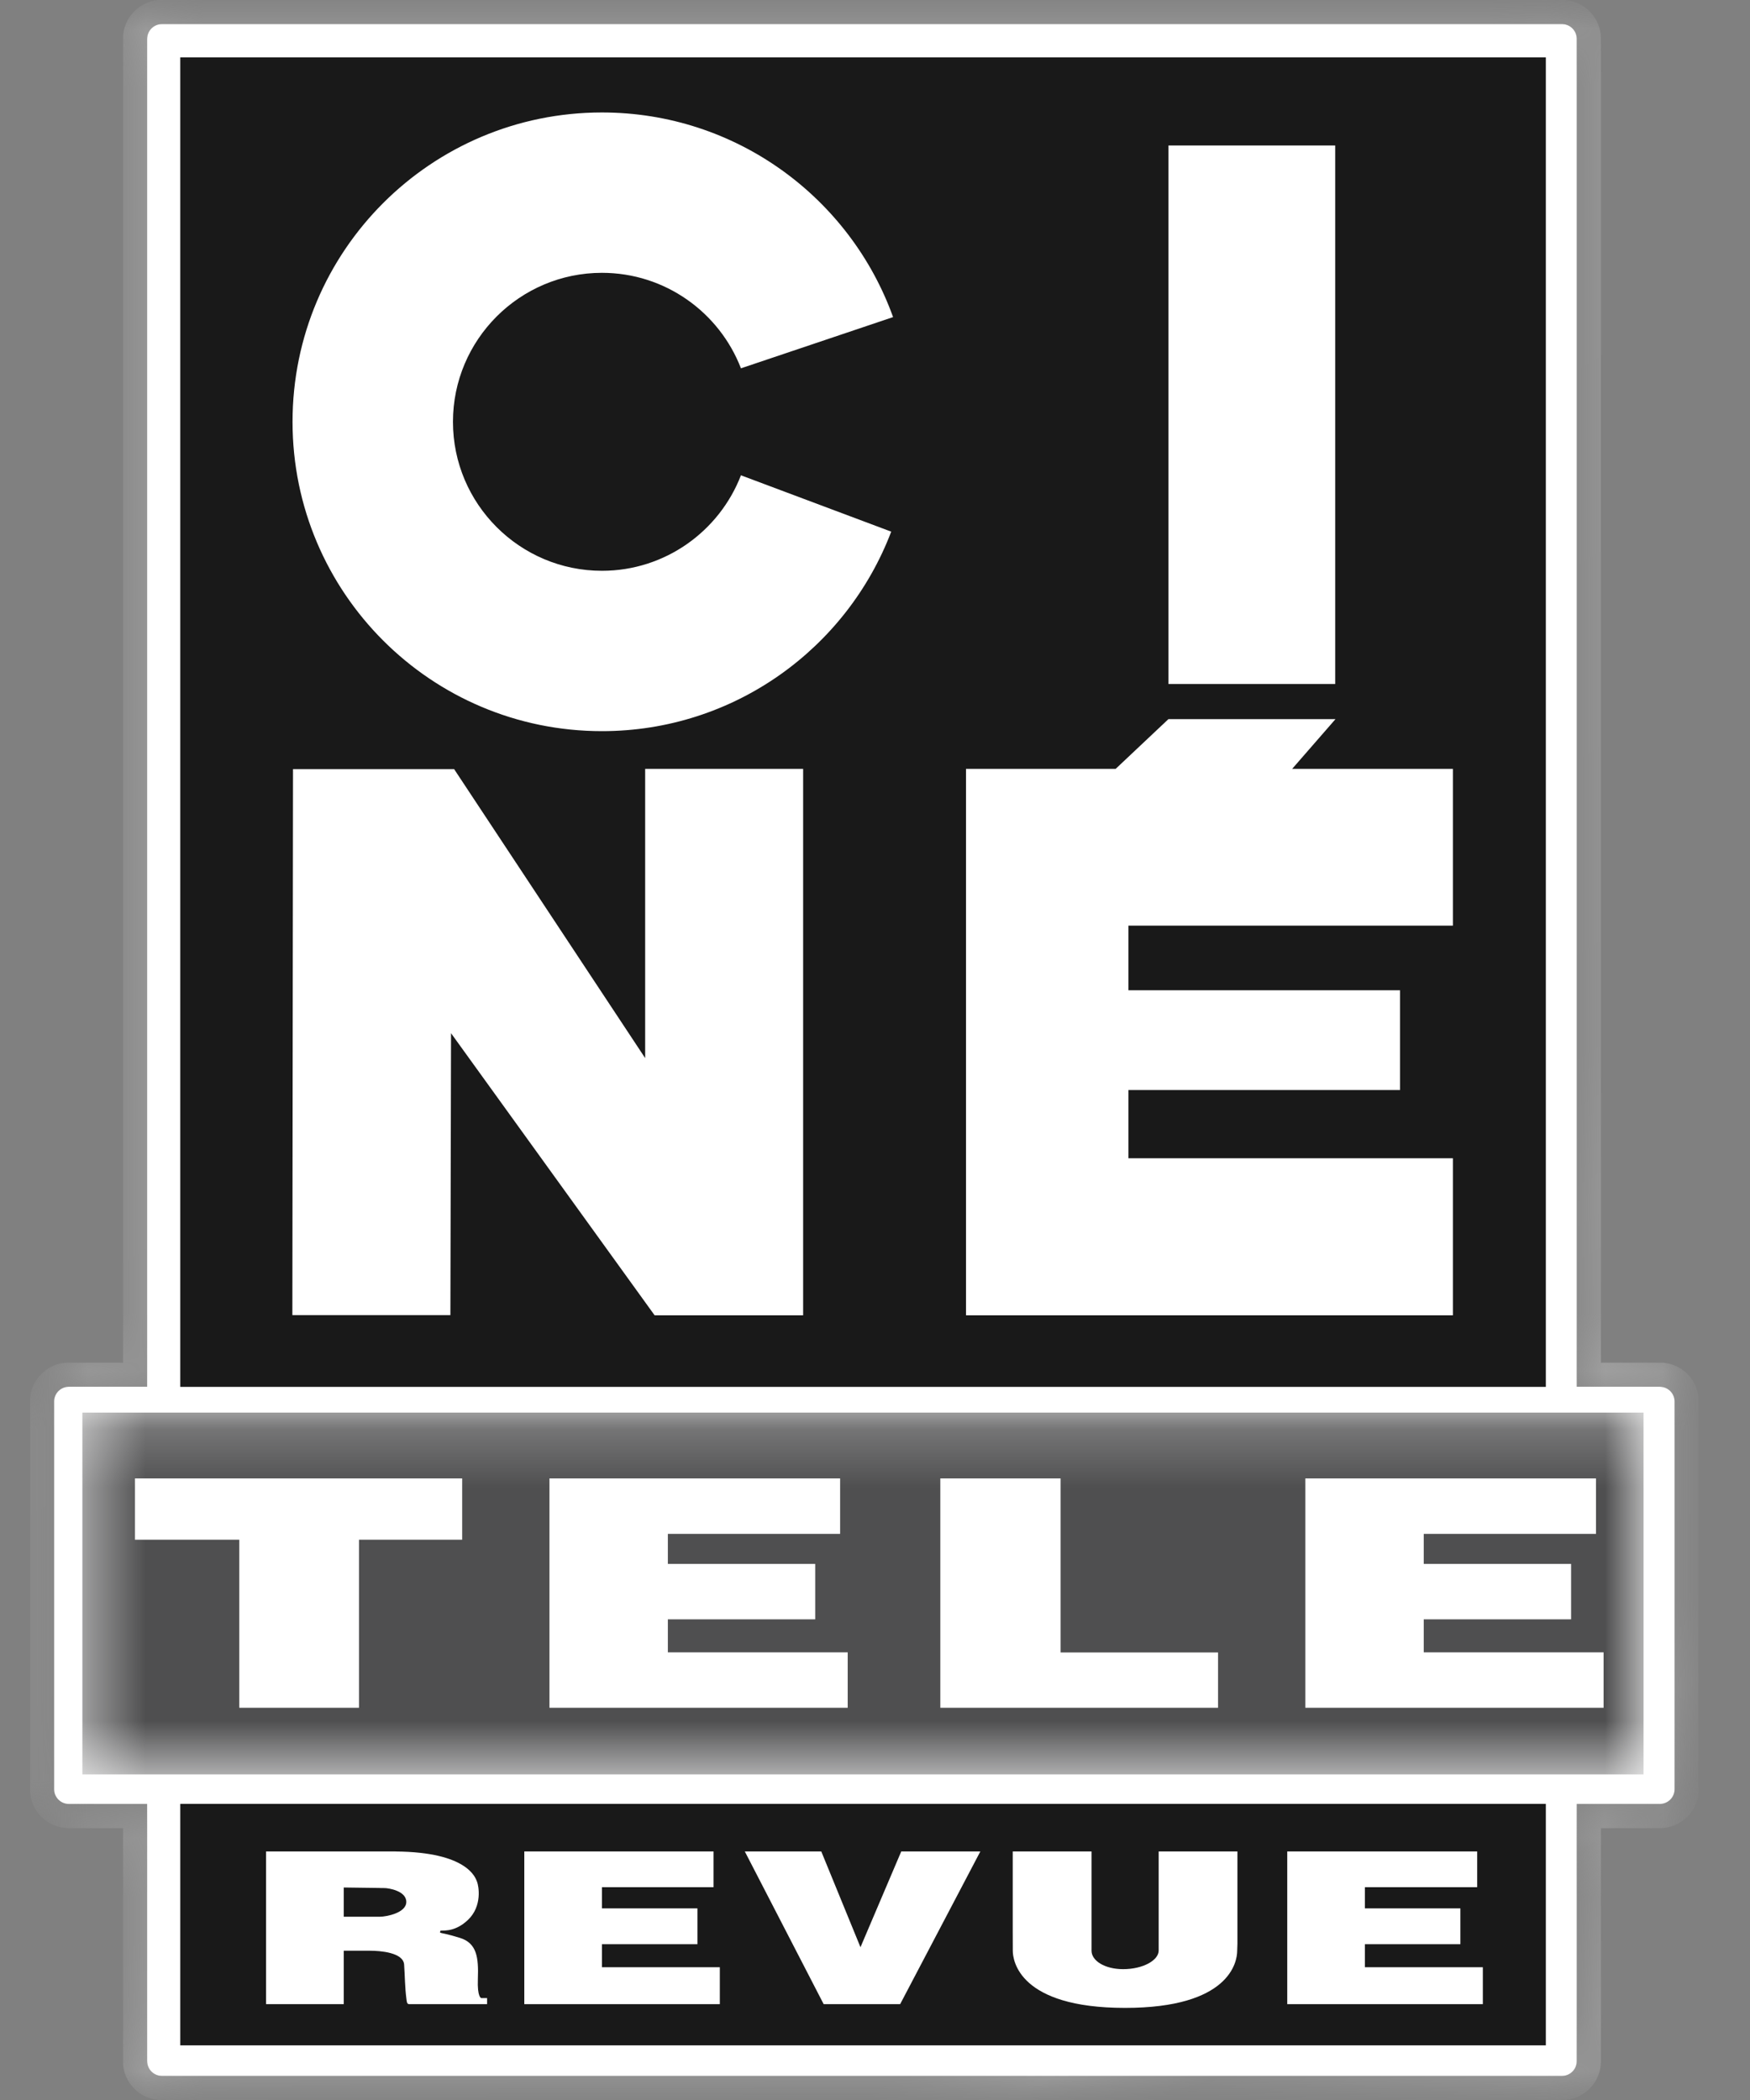 <svg width="30" height="36" viewBox="0 0 30 36" fill="none" xmlns="http://www.w3.org/2000/svg">
<rect x="0" y="0" width="30" height="36" fill="#808080" stroke="none"/>
<g clip-path="url(#clip0_8129_16684)">
<path d="M28.707 30.673C28.707 30.812 28.594 30.925 28.455 30.925H27.03V35.335C27.03 35.474 26.917 35.587 26.778 35.587H2.774C2.635 35.587 2.522 35.474 2.522 35.335V30.925H1.18C1.041 30.925 0.928 30.812 0.928 30.673V24.025C0.928 23.886 1.041 23.773 1.18 23.773H2.522V0.665C2.522 0.526 2.635 0.413 2.774 0.413H26.778C26.917 0.413 27.03 0.526 27.03 0.665V23.773H28.455C28.594 23.773 28.707 23.886 28.707 24.025V30.673Z" fill="white"/>
<path fill-rule="evenodd" clip-rule="evenodd" d="M26.5 23.775H3.09V0.984H26.5V23.775Z" fill="black" fill-opacity="0.9"/>
<path fill-rule="evenodd" clip-rule="evenodd" d="M26.5 35.063H3.09V30.924H26.5V35.063Z" fill="black" fill-opacity="0.9"/>
<path d="M10.319 4.677C11.404 4.677 12.333 5.357 12.702 6.314L15.31 5.436C14.575 3.391 12.617 1.928 10.319 1.928C7.39 1.928 5.015 4.302 5.015 7.231C5.015 10.16 7.39 12.534 10.319 12.534C12.584 12.534 14.518 11.113 15.278 9.114L12.702 8.148C12.333 9.104 11.404 9.785 10.319 9.785C8.91 9.785 7.765 8.639 7.765 7.231C7.765 5.823 8.91 4.677 10.319 4.677Z" fill="white"/>
<path d="M22.889 11.726H20.031V2.494H22.889V11.726Z" fill="white"/>
<path d="M13.768 22.548H11.222L7.732 17.712L7.721 22.545H5.012L5.023 13.185H7.785L11.06 18.139V13.181H13.768V22.548Z" fill="white"/>
<path d="M24.907 15.868V13.181H22.151L22.894 12.328H20.03L19.125 13.181H16.56V22.548H24.907V19.856H19.345V18.686H24.001V16.976H19.345V15.868H24.907Z" fill="white"/>
<path d="M8.988 34.357H12.34V33.724H10.319V33.329H11.956V32.715H10.319V32.352H12.232V31.739H8.988V34.357Z" fill="white"/>
<path d="M22.067 34.357H25.42V33.724H23.398V33.329H25.035V32.715H23.398V32.352H25.323V31.739H22.067V34.357Z" fill="white"/>
<path d="M19.863 33.438C19.863 33.604 19.597 33.757 19.253 33.757C18.939 33.757 18.712 33.613 18.712 33.441V31.739H17.361V33.124L17.362 33.441C17.362 33.601 17.461 34.421 19.287 34.421C21.077 34.421 21.209 33.636 21.209 33.441L21.213 33.32V31.739H19.863V33.438Z" fill="white"/>
<path d="M15.45 31.739L14.751 33.381L14.079 31.739H12.768L14.12 34.357H14.335H15.15H15.431L16.806 31.739H15.45Z" fill="white"/>
<path d="M6.252 32.858H5.893V32.357L6.495 32.365L6.524 32.366C6.524 32.366 6.532 32.367 6.593 32.367C6.653 32.367 6.964 32.411 6.965 32.603C6.967 32.794 6.618 32.858 6.516 32.858H6.252ZM8.25 34.253C8.25 34.253 8.18 34.244 8.192 33.927C8.206 33.555 8.175 33.31 7.882 33.22C7.648 33.148 7.571 33.142 7.548 33.132C7.539 33.128 7.548 33.111 7.548 33.103C7.548 33.077 7.772 33.152 8.023 32.912C8.273 32.673 8.205 32.327 8.178 32.259C8.152 32.191 8.017 31.75 6.785 31.74L6.784 31.739H4.561V34.357L5.893 34.357V33.441H6.123H6.341C6.52 33.441 6.915 33.471 6.928 33.68C6.942 33.886 6.941 34.068 6.967 34.265C6.974 34.311 6.972 34.357 7.016 34.357C7.046 34.357 8.35 34.357 8.35 34.357V34.253H8.25Z" fill="white"/>
<mask id="mask0_8129_16684" style="mask-type:luminance" maskUnits="userSpaceOnUse" x="1" y="24" width="28" height="7">
<path d="M1.412 30.418H28.175V24.216H1.412V30.418Z" fill="white"/>
</mask>
<g mask="url(#mask0_8129_16684)">
<path d="M1.412 30.418H28.175V24.216H1.412V30.418Z" fill="url(#paint0_linear_8129_16684)"/>
</g>
<mask id="mask1_8129_16684" style="mask-type:luminance" maskUnits="userSpaceOnUse" x="0" y="0" width="30" height="36">
<path d="M0.515 36H29.119V0H0.515V36Z" fill="white"/>
</mask>
<g mask="url(#mask1_8129_16684)">
<mask id="mask2_8129_16684" style="mask-type:luminance" maskUnits="userSpaceOnUse" x="0" y="0" width="30" height="36">
<path d="M26.778 36H2.774C2.407 36 2.109 35.702 2.109 35.335V31.337H1.18C0.813 31.337 0.515 31.039 0.515 30.673V24.025C0.515 23.658 0.813 23.36 1.18 23.36H2.109V0.665C2.109 0.298 2.407 0 2.774 0H26.778C27.145 0 27.443 0.298 27.443 0.665V23.36H28.455C28.822 23.36 29.12 23.658 29.12 24.025V30.673C29.12 31.039 28.822 31.337 28.455 31.337H27.443V35.335C27.443 35.702 27.145 36 26.778 36ZM2.522 35.335C2.522 35.474 2.635 35.587 2.774 35.587H26.778C26.917 35.587 27.03 35.474 27.03 35.335V30.925H28.455C28.594 30.925 28.707 30.812 28.707 30.673V24.025C28.707 23.886 28.594 23.773 28.455 23.773H27.03V0.665C27.03 0.526 26.917 0.413 26.778 0.413H2.774C2.635 0.413 2.522 0.526 2.522 0.665V23.773H1.18C1.041 23.773 0.928 23.886 0.928 24.025V30.673C0.928 30.812 1.041 30.925 1.18 30.925H2.522V35.335Z" fill="white"/>
</mask>
<g mask="url(#mask2_8129_16684)">
<path d="M2.705 36V35.997H2.682V35.993H2.662V35.99H2.639V35.987H2.625V35.983H2.612V35.98H2.602V35.977H2.589V35.973H2.575V35.97H2.565V35.967H2.555V35.963H2.549V35.96H2.539V35.957H2.529V35.953H2.519V35.95H2.512V35.947H2.505V35.943H2.499V35.94H2.492V35.937H2.485V35.933H2.479V35.93H2.469V35.927H2.462V35.923H2.455V35.92H2.452V35.917H2.445V35.913H2.439V35.91H2.435V35.907H2.429V35.903H2.422V35.9H2.419V35.897H2.412V35.893H2.405V35.89H2.402V35.887H2.395V35.883H2.392V35.88H2.389V35.877H2.382V35.873H2.379V35.87H2.375V35.867H2.369V35.863H2.365V35.86H2.362V35.857H2.355V35.853H2.352V35.85H2.349V35.847H2.345V35.843H2.342V35.84H2.339V35.837H2.332V35.833H2.329V35.83H2.325V35.827H2.322V35.823H2.319V35.82H2.315V35.817H2.312V35.813H2.309V35.81H2.305V35.807H2.302V35.803H2.299V35.8H2.295V35.797H2.292V35.793H2.289V35.79H2.285V35.787H2.282V35.783H2.279V35.78H2.275V35.777H2.272V35.77H2.269V35.767H2.265V35.763H2.262V35.76H2.259V35.757H2.255V35.753H2.252V35.747H2.249V35.743H2.245V35.74H2.242V35.733H2.239V35.73H2.235V35.723H2.232V35.72H2.229V35.717H2.225V35.71H2.222V35.707H2.219V35.7H2.215V35.697H2.212V35.69H2.209V35.683H2.205V35.68H2.202V35.673H2.199V35.67H2.195V35.663H2.192V35.657H2.189V35.653H2.185V35.643H2.182V35.637H2.179V35.63H2.175V35.623H2.172V35.617H2.169V35.61H2.165V35.603H2.162V35.597H2.159V35.587H2.155V35.58H2.152V35.57H2.149V35.56H2.145V35.55H2.142V35.543H2.139V35.533H2.135V35.52H2.132V35.507H2.129V35.493H2.125V35.48H2.122V35.467H2.119V35.443H2.115V35.423H2.112V35.397H2.109V31.34H1.149V31.337H1.105V31.333H1.085V31.33H1.062V31.327H1.042V31.323H1.029V31.32H1.015V31.317H1.002V31.313H0.992V31.31H0.979V31.307H0.969V31.303H0.962V31.3H0.952V31.297H0.942V31.293H0.932V31.29H0.925V31.287H0.915V31.283H0.909V31.28H0.902V31.277H0.895V31.273H0.889V31.27H0.882V31.267H0.875V31.263H0.869V31.26H0.862V31.257H0.855V31.253H0.849V31.25H0.845V31.247H0.839V31.243H0.835V31.24H0.829V31.237H0.822V31.233H0.819V31.23H0.812V31.227H0.805V31.223H0.802V31.22H0.799V31.217H0.792V31.213H0.789V31.21H0.785V31.207H0.779V31.203H0.775V31.2H0.772V31.197H0.765V31.193H0.762V31.19H0.759V31.187H0.752V31.183H0.749V31.18H0.745V31.177H0.742V31.173H0.739V31.17H0.735V31.167H0.732V31.163H0.729V31.16H0.725V31.157H0.722V31.153H0.715V31.15H0.712V31.147H0.709V31.143H0.705V31.14H0.702V31.137H0.699V31.13H0.695V31.127H0.692V31.123H0.689V31.12H0.685V31.117H0.682V31.113H0.679V31.11H0.675V31.107H0.672V31.103H0.669V31.1H0.665V31.093H0.662V31.09H0.659V31.087H0.655V31.08H0.652V31.077H0.649V31.073H0.645V31.067H0.642V31.063H0.639V31.06H0.635V31.053H0.632V31.05H0.629V31.047H0.625V31.04H0.622V31.033H0.619V31.03H0.615V31.023H0.612V31.017H0.609V31.013H0.605V31.007H0.602V31H0.599V30.997H0.595V30.99H0.592V30.983H0.589V30.977H0.585V30.97H0.582V30.963H0.579V30.957H0.575V30.95H0.572V30.943H0.569V30.933H0.565V30.927H0.562V30.917H0.559V30.907H0.555V30.9H0.552V30.89H0.549V30.88H0.545V30.873H0.542V30.86H0.539V30.847H0.535V30.833H0.532V30.82H0.529V30.807H0.525V30.783H0.522V30.763H0.519V30.74H0.515V23.957H0.519V23.933H0.522V23.913H0.525V23.89H0.529V23.877H0.532V23.863H0.535V23.85H0.539V23.84H0.542V23.827H0.545V23.817H0.549V23.807H0.552V23.8H0.555V23.79H0.559V23.78H0.562V23.77H0.565V23.763H0.569V23.757H0.572V23.75H0.575V23.743H0.579V23.737H0.582V23.727H0.585V23.72H0.589V23.713H0.592V23.707H0.595V23.703H0.599V23.697H0.602V23.69H0.605V23.687H0.609V23.68H0.612V23.673H0.615V23.67H0.619V23.663H0.622V23.657H0.625V23.653H0.629V23.647H0.632V23.643H0.635V23.64H0.639V23.633H0.642V23.63H0.645V23.627H0.649V23.62H0.652V23.617H0.655V23.613H0.659V23.607H0.662V23.603H0.665V23.6H0.669V23.597H0.672V23.593H0.675V23.587H0.679V23.583H0.682V23.58H0.685V23.577H0.689V23.573H0.692V23.57H0.695V23.567H0.699V23.563H0.702V23.56H0.705V23.557H0.709V23.553H0.712V23.55H0.715V23.547H0.719V23.543H0.722V23.54H0.725V23.537H0.729V23.533H0.732V23.53H0.735V23.527H0.739V23.523H0.742V23.52H0.749V23.517H0.752V23.513H0.755V23.51H0.759V23.507H0.762V23.503H0.769V23.5H0.772V23.497H0.775V23.493H0.782V23.49H0.785V23.487H0.789V23.483H0.795V23.48H0.799V23.477H0.802V23.473H0.809V23.47H0.812V23.467H0.819V23.463H0.825V23.46H0.829V23.457H0.835V23.453H0.842V23.45H0.845V23.447H0.852V23.443H0.859V23.44H0.862V23.437H0.869V23.433H0.875V23.43H0.885V23.427H0.892V23.423H0.899V23.42H0.905V23.417H0.912V23.413H0.919V23.41H0.925V23.407H0.935V23.403H0.945V23.4H0.955V23.397H0.962V23.393H0.972V23.39H0.982V23.387H0.995V23.383H1.009V23.38H1.022V23.377H1.032V23.373H1.049V23.37H1.069V23.367H1.092V23.363H1.115V23.36H2.109V0.603H2.112V0.577H2.115V0.557H2.119V0.533H2.122V0.52H2.125V0.507H2.129V0.493H2.132V0.48H2.135V0.467H2.139V0.457H2.142V0.45H2.145V0.44H2.149V0.43H2.152V0.42H2.155V0.413H2.159V0.403H2.162V0.397H2.165V0.39H2.169V0.383H2.172V0.377H2.175V0.37H2.179V0.363H2.182V0.357H2.185V0.347H2.189V0.343H2.192V0.337H2.195V0.33H2.199V0.327H2.202V0.32H2.205V0.313H2.209V0.31H2.212V0.303H2.215V0.3H2.219V0.293H2.222V0.287H2.225V0.283H2.229V0.28H2.232V0.273H2.235V0.27H2.239V0.267H2.242V0.26H2.245V0.257H2.249V0.253H2.252V0.247H2.255V0.243H2.259V0.24H2.262V0.237H2.265V0.233H2.269V0.23H2.272V0.223H2.275V0.22H2.279V0.217H2.282V0.213H2.285V0.21H2.289V0.207H2.292V0.203H2.295V0.2H2.299V0.197H2.302V0.193H2.305V0.19H2.309V0.187H2.312V0.183H2.315V0.18H2.319V0.177H2.322V0.173H2.325V0.17H2.329V0.167H2.332V0.163H2.339V0.16H2.342V0.157H2.345V0.153H2.349V0.15H2.352V0.147H2.355V0.143H2.362V0.14H2.365V0.137H2.369V0.133H2.375V0.13H2.379V0.127H2.382V0.123H2.389V0.12H2.392V0.117H2.395V0.113H2.402V0.11H2.405V0.107H2.412V0.103H2.419V0.1H2.422V0.097H2.429V0.093H2.435V0.09H2.439V0.087H2.445V0.083H2.452V0.08H2.455V0.077H2.462V0.073H2.469V0.07H2.479V0.067H2.485V0.063H2.492V0.06H2.499V0.057H2.505V0.053H2.512V0.05H2.519V0.047H2.529V0.043H2.539V0.04H2.549V0.037H2.555V0.033H2.565V0.03H2.575V0.027H2.589V0.023H2.602V0.02H2.612V0.017H2.625V0.013H2.639V0.01H2.662V0.007H2.682V0.003H2.705V0H26.845V0.003H26.869V0.007H26.889V0.01H26.912V0.013H26.925V0.017H26.939V0.02H26.952V0.023H26.965V0.027H26.979V0.03H26.985V0.033H26.995V0.037H27.005V0.04H27.012V0.043H27.022V0.047H27.032V0.05H27.039V0.053H27.049V0.057H27.055V0.06H27.062V0.063H27.069V0.067H27.075V0.07H27.082V0.073H27.089V0.077H27.095V0.08H27.102V0.083H27.105V0.087H27.112V0.09H27.119V0.093H27.122V0.097H27.129V0.1H27.135V0.103H27.139V0.107H27.145V0.11H27.152V0.113H27.155V0.117H27.159V0.12H27.165V0.123H27.169V0.127H27.172V0.13H27.179V0.133H27.182V0.137H27.185V0.14H27.192V0.143H27.195V0.147H27.199V0.15H27.205V0.153H27.209V0.157H27.212V0.16H27.215V0.163H27.219V0.167H27.222V0.17H27.225V0.173H27.229V0.177H27.232V0.18H27.235V0.183H27.242V0.187H27.245V0.19H27.249V0.193H27.252V0.197H27.255V0.2H27.259V0.207H27.262V0.21H27.265V0.213H27.269V0.217H27.272V0.22H27.275V0.223H27.279V0.227H27.282V0.23H27.285V0.233H27.289V0.237H27.292V0.243H27.295V0.247H27.299V0.25H27.302V0.257H27.305V0.26H27.309V0.263H27.312V0.27H27.315V0.273H27.319V0.277H27.322V0.283H27.325V0.287H27.329V0.29H27.332V0.297H27.335V0.303H27.339V0.307H27.342V0.313H27.345V0.32H27.349V0.323H27.352V0.33H27.355V0.333H27.359V0.34H27.362V0.347H27.365V0.353H27.369V0.36H27.372V0.367H27.375V0.373H27.379V0.38H27.382V0.387H27.385V0.393H27.389V0.4H27.392V0.41H27.395V0.417H27.399V0.427H27.402V0.437H27.405V0.447H27.409V0.453H27.412V0.463H27.415V0.477H27.419V0.487H27.422V0.5H27.425V0.513H27.429V0.527H27.432V0.547H27.435V0.57H27.439V0.59H27.442V0.633H27.445V23.36H28.519V23.363H28.545V23.367H28.565V23.37H28.589V23.373H28.602V23.377H28.615V23.38H28.629V23.383H28.642V23.387H28.652V23.39H28.662V23.393H28.672V23.397H28.682V23.4H28.689V23.403H28.699V23.407H28.709V23.41H28.715V23.413H28.725V23.417H28.732V23.42H28.739V23.423H28.745V23.427H28.752V23.43H28.759V23.433H28.765V23.437H28.772V23.44H28.779V23.443H28.782V23.447H28.789V23.45H28.795V23.453H28.799V23.457H28.805V23.46H28.812V23.463H28.815V23.467H28.822V23.47H28.829V23.473H28.832V23.477H28.835V23.48H28.842V23.483H28.845V23.487H28.849V23.49H28.855V23.493H28.859V23.497H28.862V23.5H28.869V23.503H28.872V23.507H28.875V23.51H28.882V23.513H28.885V23.517H28.889V23.52H28.892V23.523H28.895V23.527H28.899V23.53H28.902V23.533H28.905V23.537H28.909V23.54H28.912V23.543H28.919V23.547H28.922V23.55H28.925V23.553H28.929V23.557H28.932V23.56H28.935V23.563H28.939V23.57H28.942V23.573H28.945V23.577H28.949V23.58H28.952V23.583H28.955V23.587H28.959V23.59H28.962V23.593H28.965V23.597H28.969V23.603H28.972V23.607H28.975V23.61H28.979V23.617H28.982V23.62H28.985V23.623H28.989V23.63H28.992V23.633H28.995V23.637H28.999V23.643H29.002V23.647H29.005V23.65H29.009V23.657H29.012V23.66H29.015V23.667H29.019V23.673H29.022V23.677H29.025V23.683H29.029V23.69H29.032V23.693H29.035V23.7H29.039V23.707H29.042V23.713H29.045V23.72H29.049V23.727H29.052V23.733H29.055V23.74H29.059V23.747H29.062V23.753H29.065V23.76H29.069V23.767H29.072V23.777H29.075V23.787H29.079V23.797H29.082V23.803H29.085V23.813H29.089V23.823H29.092V23.833H29.095V23.847H29.099V23.86H29.102V23.873H29.105V23.887H29.109V23.907H29.112V23.927H29.115V23.95H29.119V30.75H29.115V30.77H29.112V30.793H29.109V30.813H29.105V30.823H29.102V30.837H29.099V30.85H29.095V30.863H29.092V30.877H29.089V30.883H29.085V30.893H29.082V30.903H29.079V30.91H29.075V30.92H29.072V30.93H29.069V30.937H29.065V30.943H29.062V30.95H29.059V30.957H29.055V30.967H29.052V30.973H29.049V30.98H29.045V30.987H29.042V30.993H29.039V30.997H29.035V31.003H29.032V31.01H29.029V31.013H29.025V31.02H29.022V31.027H29.019V31.03H29.015V31.037H29.012V31.04H29.009V31.047H29.005V31.05H29.002V31.057H28.999V31.06H28.995V31.063H28.992V31.07H28.989V31.073H28.985V31.077H28.982V31.083H28.979V31.087H28.975V31.09H28.972V31.097H28.969V31.1H28.965V31.103H28.962V31.107H28.959V31.11H28.955V31.113H28.952V31.117H28.949V31.123H28.945V31.127H28.942V31.13H28.939V31.133H28.935V31.137H28.932V31.14H28.929V31.143H28.925V31.147H28.922V31.15H28.919V31.153H28.915V31.157H28.912V31.16H28.909V31.163H28.905V31.167H28.899V31.17H28.895V31.173H28.892V31.177H28.889V31.18H28.885V31.183H28.882V31.187H28.879V31.19H28.872V31.193H28.869V31.197H28.865V31.2H28.859V31.203H28.855V31.207H28.852V31.21H28.845V31.213H28.842V31.217H28.839V31.22H28.832V31.223H28.829V31.227H28.822V31.23H28.819V31.233H28.812V31.237H28.805V31.24H28.802V31.243H28.795V31.247H28.792V31.25H28.785V31.253H28.779V31.257H28.775V31.26H28.769V31.263H28.762V31.267H28.752V31.27H28.745V31.273H28.739V31.277H28.732V31.28H28.725V31.283H28.719V31.287H28.712V31.29H28.702V31.293H28.692V31.297H28.685V31.3H28.675V31.303H28.665V31.307H28.655V31.31H28.645V31.313H28.632V31.317H28.619V31.32H28.605V31.323H28.592V31.327H28.572V31.33H28.552V31.333H28.529V31.337H28.485V31.34H27.445V35.367H27.442V35.41H27.439V35.43H27.435V35.453H27.432V35.473H27.429V35.487H27.425V35.5H27.422V35.51H27.419V35.523H27.415V35.537H27.412V35.547H27.409V35.553H27.405V35.563H27.402V35.573H27.399V35.583H27.395V35.59H27.392V35.6H27.389V35.607H27.385V35.613H27.382V35.62H27.379V35.627H27.375V35.633H27.372V35.64H27.369V35.647H27.365V35.653H27.362V35.66H27.359V35.667H27.355V35.67H27.352V35.677H27.349V35.68H27.345V35.687H27.342V35.693H27.339V35.697H27.335V35.703H27.332V35.71H27.329V35.713H27.325V35.717H27.322V35.723H27.319V35.727H27.315V35.73H27.312V35.737H27.309V35.74H27.305V35.743H27.302V35.75H27.299V35.753H27.295V35.757H27.292V35.763H27.289V35.767H27.285V35.77H27.282V35.773H27.279V35.777H27.275V35.78H27.272V35.783H27.269V35.787H27.265V35.79H27.262V35.793H27.259V35.8H27.255V35.803H27.252V35.807H27.249V35.81H27.245V35.813H27.239V35.817H27.235V35.82H27.232V35.823H27.229V35.827H27.225V35.83H27.222V35.833H27.219V35.837H27.215V35.84H27.212V35.843H27.209V35.847H27.205V35.85H27.199V35.853H27.195V35.857H27.192V35.86H27.185V35.863H27.182V35.867H27.179V35.87H27.172V35.873H27.169V35.877H27.165V35.88H27.159V35.883H27.155V35.887H27.152V35.89H27.145V35.893H27.139V35.897H27.135V35.9H27.129V35.903H27.122V35.907H27.119V35.91H27.112V35.913H27.105V35.917H27.102V35.92H27.095V35.923H27.089V35.927H27.082V35.93H27.075V35.933H27.069V35.937H27.062V35.94H27.055V35.943H27.049V35.947H27.039V35.95H27.032V35.953H27.022V35.957H27.012V35.96H27.005V35.963H26.995V35.967H26.985V35.97H26.979V35.973H26.965V35.977H26.952V35.98H26.939V35.983H26.925V35.987H26.912V35.99H26.889V35.993H26.869V35.997H26.845V36H2.705ZM2.762 35.583V35.587H26.792V35.583H26.815V35.58H26.832V35.577H26.845V35.573H26.855V35.57H26.865V35.567H26.875V35.563H26.882V35.56H26.889V35.557H26.895V35.553H26.899V35.55H26.905V35.547H26.912V35.543H26.919V35.54H26.922V35.537H26.925V35.533H26.929V35.53H26.935V35.527H26.939V35.523H26.942V35.52H26.945V35.517H26.949V35.513H26.955V35.51H26.959V35.503H26.962V35.5H26.965V35.497H26.969V35.493H26.972V35.487H26.975V35.483H26.979V35.48H26.982V35.477H26.985V35.47H26.989V35.463H26.992V35.46H26.995V35.453H26.999V35.447H27.002V35.44H27.005V35.433H27.009V35.427H27.012V35.413H27.015V35.403H27.019V35.393H27.022V35.38H27.025V35.357H27.029V30.923H28.475V30.92H28.502V30.917H28.512V30.913H28.525V30.91H28.535V30.907H28.545V30.903H28.555V30.9H28.562V30.897H28.565V30.893H28.572V30.89H28.579V30.887H28.585V30.883H28.592V30.88H28.595V30.877H28.599V30.873H28.605V30.87H28.609V30.867H28.612V30.863H28.615V30.86H28.622V30.857H28.625V30.853H28.629V30.85H28.632V30.847H28.635V30.843H28.639V30.84H28.642V30.833H28.645V30.83H28.649V30.827H28.652V30.823H28.655V30.817H28.659V30.813H28.662V30.81H28.665V30.803H28.669V30.797H28.672V30.79H28.675V30.783H28.679V30.78H28.682V30.773H28.685V30.763H28.689V30.753H28.692V30.743H28.695V30.733H28.699V30.72H28.702V30.697H28.705V24H28.702V23.977H28.699V23.967H28.695V23.953H28.692V23.943H28.689V23.933H28.685V23.927H28.682V23.92H28.679V23.913H28.675V23.907H28.672V23.9H28.669V23.893H28.665V23.89H28.662V23.883H28.659V23.88H28.655V23.877H28.652V23.87H28.649V23.867H28.645V23.863H28.642V23.86H28.639V23.857H28.635V23.85H28.632V23.847H28.629V23.843H28.622V23.84H28.619V23.837H28.615V23.833H28.612V23.83H28.605V23.827H28.602V23.823H28.599V23.82H28.595V23.817H28.589V23.813H28.582V23.81H28.575V23.807H28.572V23.803H28.565V23.8H28.559V23.797H28.552V23.793H28.542V23.79H28.532V23.787H28.522V23.783H28.509V23.78H28.492V23.777H28.469V23.773H27.029V0.643H27.025V0.62H27.022V0.607H27.019V0.597H27.015V0.587H27.012V0.573H27.009V0.567H27.005V0.56H27.002V0.553H26.999V0.547H26.995V0.54H26.992V0.537H26.989V0.53H26.985V0.523H26.982V0.52H26.979V0.517H26.975V0.51H26.972V0.507H26.969V0.503H26.965V0.5H26.962V0.497H26.959V0.49H26.955V0.487H26.952V0.483H26.945V0.48H26.942V0.477H26.939V0.473H26.935V0.47H26.929V0.467H26.925V0.463H26.922V0.46H26.919V0.457H26.912V0.453H26.905V0.45H26.899V0.447H26.895V0.443H26.889V0.44H26.882V0.437H26.875V0.433H26.865V0.43H26.855V0.427H26.845V0.423H26.835V0.42H26.819V0.417H26.792V0.413H2.759V0.417H2.735V0.42H2.719V0.423H2.709V0.427H2.695V0.43H2.685V0.433H2.675V0.437H2.669V0.44H2.665V0.443H2.659V0.447H2.652V0.45H2.645V0.453H2.639V0.457H2.635V0.46H2.629V0.463H2.625V0.467H2.622V0.47H2.619V0.473H2.612V0.477H2.609V0.48H2.605V0.483H2.602V0.487H2.599V0.49H2.595V0.493H2.592V0.497H2.589V0.5H2.585V0.503H2.582V0.51H2.579V0.513H2.575V0.517H2.572V0.52H2.569V0.527H2.565V0.53H2.562V0.537H2.559V0.543H2.555V0.55H2.552V0.557H2.549V0.563H2.545V0.567H2.542V0.577H2.539V0.59H2.535V0.6H2.532V0.61H2.529V0.627H2.525V0.653H2.522V23.773H1.165V23.777H1.142V23.78H1.125V23.783H1.115V23.787H1.102V23.79H1.092V23.793H1.082V23.797H1.075V23.8H1.072V23.803H1.065V23.807H1.059V23.81H1.052V23.813H1.045V23.817H1.039V23.82H1.035V23.823H1.032V23.827H1.029V23.83H1.025V23.833H1.019V23.837H1.015V23.84H1.012V23.843H1.009V23.847H1.005V23.85H1.002V23.853H0.999V23.857H0.995V23.86H0.992V23.863H0.989V23.87H0.985V23.873H0.982V23.877H0.979V23.88H0.975V23.883H0.972V23.89H0.969V23.897H0.965V23.903H0.962V23.91H0.959V23.917H0.955V23.92H0.952V23.927H0.949V23.937H0.945V23.947H0.942V23.96H0.939V23.97H0.935V23.987H0.932V24.01H0.929V30.687H0.932V30.713H0.935V30.73H0.939V30.74H0.942V30.75H0.945V30.76H0.949V30.77H0.952V30.777H0.955V30.783H0.959V30.79H0.962V30.793H0.965V30.8H0.969V30.807H0.972V30.813H0.975V30.817H0.979V30.82H0.982V30.823H0.985V30.83H0.989V30.833H0.992V30.837H0.995V30.84H0.999V30.847H1.002V30.85H1.005V30.853H1.012V30.857H1.015V30.86H1.019V30.863H1.022V30.867H1.025V30.87H1.032V30.873H1.035V30.877H1.039V30.88H1.045V30.883H1.049V30.887H1.055V30.89H1.062V30.893H1.069V30.897H1.075V30.9H1.082V30.903H1.089V30.907H1.099V30.91H1.112V30.913H1.122V30.917H1.135V30.92H1.159V30.923H2.522V35.347H2.525V35.373H2.529V35.39H2.532V35.4H2.535V35.41H2.539V35.423H2.542V35.433H2.545V35.437H2.549V35.443H2.552V35.45H2.555V35.457H2.559V35.463H2.562V35.47H2.565V35.473H2.569V35.48H2.572V35.483H2.575V35.487H2.579V35.49H2.582V35.493H2.585V35.5H2.589V35.503H2.592V35.507H2.595V35.51H2.599V35.513H2.602V35.517H2.605V35.52H2.609V35.523H2.615V35.527H2.619V35.53H2.622V35.533H2.625V35.537H2.629V35.54H2.635V35.543H2.639V35.547H2.645V35.55H2.652V35.553H2.659V35.557H2.665V35.56H2.672V35.563H2.675V35.567H2.685V35.57H2.699V35.573H2.709V35.577H2.719V35.58H2.735V35.583" fill="url(#paint1_linear_8129_16684)"/>
</g>
</g>
<path d="M7.923 25.344H2.313V26.395H4.102V29.276H6.154V26.395H7.923V25.344Z" fill="white"/>
<path d="M9.419 29.276H14.532V28.326H11.449V27.76H13.975V26.81H11.449V26.295H14.402V25.344H9.419V29.276Z" fill="white"/>
<path d="M22.377 29.276H27.49V28.326H24.407V27.76H26.933V26.81H24.407V26.295H27.36V25.344H22.377V29.276Z" fill="white"/>
<path d="M18.182 28.328V25.344H16.12V29.276H17.677H18.182H20.881V28.328H18.182Z" fill="white"/>
</g>
<defs>
<linearGradient id="paint0_linear_8129_16684" x1="8.054" y1="16.34" x2="21.558" y2="38.334" gradientUnits="userSpaceOnUse">
<stop stop-color="#4F4F50"/>
</linearGradient>
<linearGradient id="paint1_linear_8129_16684" x1="12.195" y1="13.797" x2="25.699" y2="35.792" gradientUnits="userSpaceOnUse">
<stop stop-color="#B1B1B1"/>
<stop offset="0.441" stop-color="#ADADAD"/>
<stop offset="0.53" stop-color="#B7B7B7"/>
<stop offset="0.608" stop-color="#B3B3B3"/>
<stop offset="0.785" stop-color="#B1B1B1"/>
<stop offset="0.837" stop-color="#CECECE"/>
<stop offset="0.894" stop-color="#A5A5A5"/>
<stop offset="1" stop-color="#BABABA"/>
</linearGradient>
<clipPath id="clip0_8129_16684">
<rect width="28.604" height="36" fill="white" transform="translate(0.515)"/>
</clipPath>
</defs>
</svg>
